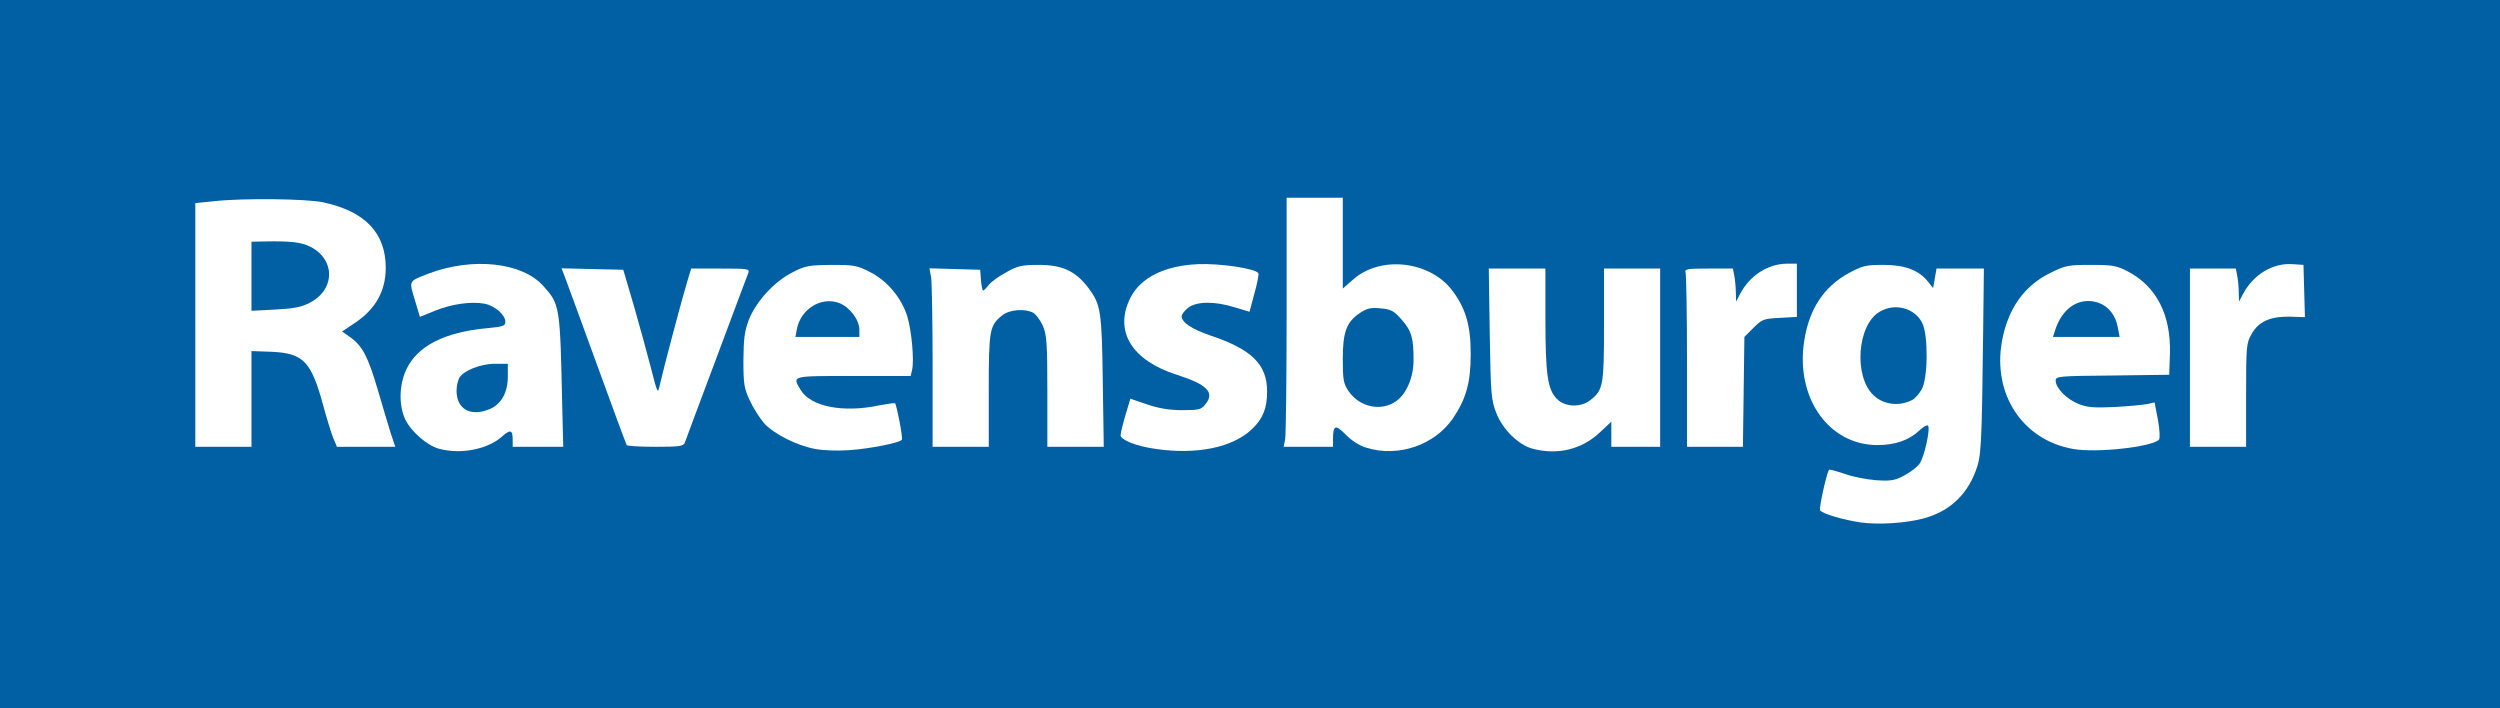 <?xml version="1.0" encoding="utf-8"?>
<!DOCTYPE svg PUBLIC "-//W3C//DTD SVG 1.0//EN" "http://www.w3.org/TR/2001/REC-SVG-20010904/DTD/svg10.dtd">
<svg version="1.0" xmlns="http://www.w3.org/2000/svg" width="512px" height="145px" viewBox="0 0 512 145" preserveAspectRatio="xMidYMid meet">
 <rect x="0" y="0" width="512" height="145" fill="#333333" stroke="none"/>
 <g fill="#0160a4">
  <path d="M0 72.50 l0 -72.50 256 0 256 0 0 72.50 0 72.50 -256 0 -256 0 0 -72.50z m393.50 31.90 c4.35 -1.40 7.75 -4.70 9.55 -9.25 1.05 -2.65 1.15 -3.75 1.30 -14.15 0.10 -6.20 0.20 -14.25 0.30 -17.90 l0.10 -6.60 -3.35 0 -3.30 0 -0.35 2 c-0.30 1.80 -0.50 2 -1.85 2 -1 0 -1.85 -0.40 -2.50 -1.25 -1.55 -1.95 -4.80 -3.45 -7.65 -3.45 -3.10 0 -8.10 2.50 -10.30 5.15 -7.55 9.15 -5.15 23.10 4.75 27.60 3.75 1.70 9.05 0.80 11.50 -2 0.65 -0.70 1.55 -1.05 2.90 -1.05 l1.90 0 0 2.50 c0 8.55 -3.15 12 -11 12 -3.30 0 -6.25 -0.45 -9.05 -1.30 -0.65 -0.15 -0.90 0.20 -1.15 1.55 -0.20 1 -0.45 2.10 -0.60 2.50 -0.35 0.85 3.60 2.15 7.90 2.65 3.35 0.40 8 -0.05 10.90 -1z m-296.60 -14.15 c1.45 -0.45 3.40 -1.45 4.35 -2.30 1.30 -1.15 2.10 -1.50 3.35 -1.35 1.45 0.15 1.65 0.35 1.80 1.80 l0.15 1.60 3.50 0 3.55 0 -0.20 -12.10 c-0.20 -13.45 -0.35 -14.20 -3.65 -17.85 -4.40 -4.85 -13.30 -5.75 -21.45 -2.10 -2.20 0.95 -2.25 1 -1.75 2.50 0.65 1.80 0.45 1.75 3.65 0.80 3.15 -0.95 9.80 -0.95 12.05 -0.05 2.05 0.90 2.75 2.10 2.75 4.90 l0 2.20 -4.60 0.55 c-5.85 0.75 -7.50 1.25 -10.90 3.25 -4.50 2.70 -6.70 7.10 -5.55 11.05 0.85 2.70 4.70 6.50 7.35 7.25 2.70 0.70 2.70 0.70 5.60 -0.15z m82.50 -0.55 c2.95 -0.65 3.60 -0.95 3.40 -1.60 -0.10 -0.45 -0.35 -1.50 -0.50 -2.25 -0.30 -1.30 -0.45 -1.35 -2.20 -1 -1 0.20 -4.10 0.35 -6.85 0.35 -8.05 -0.05 -11.75 -2.40 -11.75 -7.55 l0 -2.15 11.75 0 11.75 0 0.35 -1.35 c0.55 -2.30 -1.10 -8.90 -2.90 -11.75 -5.45 -8.50 -16.70 -9 -23.95 -1.05 -3.30 3.60 -4.70 7.25 -4.70 12.40 -0.05 3.30 0.20 4.50 1.25 6.75 1.85 3.90 4.05 6.25 7.60 8 5.20 2.50 9.05 2.80 16.75 1.20z m66.05 0.75 c4.55 -0.70 7.70 -2.20 10 -4.70 5.50 -5.95 2.10 -11.80 -9 -15.50 -4.90 -1.65 -5.95 -2.60 -5.95 -5.50 0 -1.80 0.25 -2.35 1.40 -3.25 1.25 -1 1.80 -1.10 6.35 -0.90 2.75 0.15 5.30 0.35 5.70 0.45 0.40 0.15 0.90 -0.55 1.30 -1.90 l0.65 -2.10 -3.75 -0.85 c-2.40 -0.50 -4.90 -0.75 -6.90 -0.60 -3.35 0.30 -8.20 2.20 -10.15 4.05 -1.60 1.50 -3.10 4.50 -3.10 6.25 0 3.30 4.35 7.30 9.85 9.10 4.90 1.65 7 2.80 7.35 4.10 0.55 2.10 0.30 3.75 -0.75 5.10 -1 1.25 -1.20 1.30 -6.15 1.30 -2.95 0 -6.15 -0.30 -7.45 -0.70 -2.25 -0.70 -2.25 -0.70 -2.60 0.65 -0.15 0.70 -0.40 1.70 -0.55 2.20 -0.40 1.35 2.90 2.45 10.05 3.30 0.30 0 1.95 -0.20 3.70 -0.50z m42.05 -0.25 c7.40 -2.20 12.15 -9.10 12.15 -17.70 0 -8.30 -4.75 -15 -11.75 -16.55 -2.80 -0.65 -6.85 0.55 -9.35 2.80 -1.35 1.20 -2.40 1.75 -3.50 1.75 l-1.55 0 0 -9.25 0 -9.25 -4.25 0 -4.25 0 0 24 0 24 3.25 0 3.25 0 0 -1.45 c0 -2.35 0.50 -3.05 2.10 -3.05 1.10 0 2.05 0.55 3.45 2 1.20 1.20 2.80 2.25 4.30 2.70 3.10 0.95 3 0.95 6.15 0z m33.45 0 c1.80 -0.50 3.45 -1.50 5.05 -3 1.75 -1.65 2.75 -2.20 3.95 -2.20 1.55 0 1.55 0.05 1.55 2.50 l0 2.50 3.50 0 3.50 0 0 -16.75 0 -16.75 -4.25 0 -4.25 0 0 11.50 c0 12.50 -0.15 13.35 -2.80 15.45 -1.10 0.85 -2.05 1.05 -4.95 1.05 -3.20 0 -3.75 -0.15 -4.90 -1.30 -1.90 -1.90 -2.35 -5.05 -2.35 -16.45 l0 -10.25 -4.30 0 -4.30 0 0.20 11.90 c0.20 10.80 0.30 12.10 1.35 14.70 1.65 4.25 5.70 7.45 9.85 7.85 0.30 0.05 1.70 -0.30 3.15 -0.75z m116.25 -0.50 c1.65 -0.40 3.05 -0.80 3.15 -0.90 0.10 -0.10 0.05 -1.05 -0.15 -2.10 l-0.30 -1.95 -6.75 0.20 c-7.70 0.15 -10.20 -0.45 -12.40 -3 -0.95 -1.20 -1.25 -2.10 -1.25 -4 l0 -2.45 11.65 -0.10 11.60 -0.15 0.15 -2.70 c0.60 -10.65 -9 -19.15 -18.50 -16.35 -9.90 2.85 -15.45 13.90 -11.85 23.55 3.35 8.95 12.90 12.80 24.65 9.95z m-387.20 -9.50 l0 -9.80 5.70 0.20 c4.85 0.10 5.95 0.30 7.15 1.20 2 1.50 3.35 4.20 4.85 9.75 0.70 2.65 1.65 5.65 2.05 6.65 l0.75 1.80 3.95 0 3.95 0 -0.75 -2.60 c-3.40 -12.30 -4.55 -14.90 -7.50 -16.90 -1.30 -0.90 -1.65 -1.45 -1.65 -2.70 0.05 -1.30 0.45 -1.80 2.65 -3.20 4.80 -3.05 7.10 -7.90 5.90 -12.25 -1.30 -4.65 -5.65 -7.95 -12.30 -9.40 -3.40 -0.70 -13.55 -0.85 -19.35 -0.25 l-3.90 0.40 0 23.45 0 23.45 4.25 0 4.25 0 0 -9.80z m89.20 7.70 c0.45 -1.20 3.25 -8.65 6.25 -16.65 l5.40 -14.50 -3.75 -0.15 c-2.45 -0.10 -3.90 0.05 -4.10 0.45 -0.50 0.75 -5.35 18.45 -6.05 22.10 -0.55 2.75 -0.65 2.85 -2.20 2.85 l-1.65 0 -1.30 -5.10 c-0.70 -2.85 -2.25 -8.50 -3.45 -12.65 l-2.20 -7.50 -4.10 -0.15 c-2.30 -0.10 -4.05 0.05 -4.05 0.35 0 0.35 9.65 27.05 11.45 31.70 0.50 1.30 0.60 1.35 4.75 1.35 l4.20 0 0.80 -2.10z m61.80 -9.40 c0 -12.50 0.15 -13.35 2.80 -15.45 1.05 -0.85 2.05 -1.05 4.80 -1.05 4.25 0 5.20 0.50 6.45 3.15 0.80 1.85 0.95 3.40 0.95 13.50 l0 11.35 4.30 0 4.30 0 -0.25 -11.85 c-0.20 -12.95 -0.45 -14.40 -3 -17.75 -3.60 -4.70 -8.80 -5.85 -13.75 -3.15 -1.50 0.80 -3.10 1.95 -3.60 2.60 -0.65 0.80 -1.40 1.15 -2.65 1.15 -1.75 0 -1.80 -0.05 -1.95 -2.10 l-0.15 -2.15 -3.35 -0.15 -3.40 -0.15 0 16.80 0 16.75 4.25 0 4.25 0 0 -11.50z m154.60 0.25 l0.15 -11.25 1.85 -1.85 c1.75 -1.75 2.10 -1.90 5.40 -2.05 l3.50 -0.20 0 -3.95 c0 -2.40 -0.20 -3.95 -0.50 -3.95 -2.40 0 -6.95 3.45 -8.05 6.05 -0.45 1.20 -0.85 1.45 -2.25 1.45 -1.60 0 -1.70 -0.10 -1.70 -1.70 0 -0.90 -0.15 -2.40 -0.30 -3.25 -0.30 -1.55 -0.35 -1.55 -3.50 -1.55 l-3.20 0 0 16.75 0 16.75 4.20 0 4.25 0 0.15 -11.25z m102.90 0.70 c0 -9.90 0.05 -10.70 1.10 -12.50 1.30 -2.40 3.60 -3.50 7.75 -3.85 l3.15 -0.25 0 -3.45 c0 -3.95 -0.40 -4.35 -3.30 -3.40 -2.25 0.75 -5.40 3.50 -6.20 5.50 -0.50 1.25 -0.90 1.50 -2.30 1.50 -1.60 0 -1.70 -0.10 -1.70 -1.70 0 -0.90 -0.15 -2.40 -0.30 -3.25 -0.30 -1.55 -0.35 -1.55 -3.50 -1.55 l-3.20 0 0 16.75 0 16.75 4.25 0 4.25 0 0 -10.55z"/>
  <path d="M384.80 84 c-3.90 -1.20 -5.45 -4.80 -5.20 -11.80 0.25 -8.05 2.60 -10.95 8.65 -10.95 6.45 0.05 7.75 2.10 7.75 11.90 0 6.15 -0.10 6.85 -1.15 8.40 -1.70 2.55 -6.05 3.60 -10.05 2.45z"/>
  <path d="M94.15 85.50 c-0.60 -0.25 -1.30 -0.90 -1.60 -1.45 -0.70 -1.30 -0.70 -6.85 0 -8.15 0.95 -1.80 4.30 -2.90 8.85 -2.90 l4.10 0 0 4.15 c0 4.85 -1 7 -3.75 8.15 -1.90 0.75 -5.90 0.90 -7.60 0.20z"/>
  <path d="M161.60 67.60 c0.35 -5 3.15 -7.60 8.15 -7.60 5.10 0 7.75 2.60 7.75 7.65 l0 2.85 -8.05 0 -8.05 0 0.20 -2.90z"/>
  <path d="M277.50 84.15 c-0.95 -0.50 -2.25 -1.65 -2.85 -2.60 -1.05 -1.55 -1.15 -2.30 -1.15 -8 0 -7.20 0.55 -9 3.50 -10.95 1.55 -1.05 2.20 -1.15 5.70 -1 3.90 0.15 3.95 0.15 5.80 2.25 2.20 2.50 2.50 3.70 2.50 9.85 0 5.15 -1.10 8.15 -3.65 10 -1.95 1.45 -7.45 1.70 -9.85 0.45z"/>
  <path d="M419 68.60 c0 -2.35 1.80 -5.95 3.60 -7.30 1.70 -1.20 6.10 -1.65 8.60 -0.80 2.60 0.85 3.85 2.95 4.20 6.80 l0.25 3.20 -8.35 0 -8.30 0 0 -1.90z"/>
  <path d="M50 56.65 l0 -8.50 3.40 -0.30 c10.65 -0.90 15.60 1.70 15.60 8.15 0 3.70 -1.20 5.95 -4 7.50 -2 1.05 -3 1.25 -8.60 1.40 l-6.40 0.20 0 -8.45z"/>
 </g>
 <g fill="#ffffff">
  <path d="M381.10 107 c-3.50 -0.50 -7.95 -1.80 -8.35 -2.50 -0.25 -0.45 1.40 -7.85 1.85 -8.30 0.15 -0.10 1.55 0.30 3.20 0.85 1.60 0.60 4.50 1.15 6.45 1.30 3 0.20 3.85 0.05 5.70 -0.95 1.25 -0.65 2.65 -1.70 3.15 -2.40 1 -1.35 2.30 -7.25 1.75 -7.85 -0.20 -0.15 -1 0.25 -1.75 1 -2.10 2 -4.95 3 -8.60 3 -10 0 -16.80 -9.70 -15 -21.30 1 -6.55 4 -11.10 9.10 -13.90 2.85 -1.55 3.55 -1.70 7.15 -1.70 4.40 0 7.30 1.10 9.15 3.50 l1 1.25 0.35 -2 0.35 -2 4.85 0 4.85 0 -0.15 12.90 c-0.30 23.95 -0.35 25.55 -1.60 28.75 -1.95 5 -5.55 8.20 -10.70 9.55 -3.65 0.95 -9.05 1.30 -12.75 0.80z m10.55 -25.10 c0.50 -0.25 1.35 -1.20 1.85 -2.05 1.35 -2.15 1.45 -11.05 0.20 -13.65 -1.50 -3.10 -5.60 -4.25 -8.75 -2.35 -4.60 2.65 -5.35 13.25 -1.25 17.10 2.05 1.95 5.30 2.35 7.95 0.95z"/>
  <path d="M89.90 91.90 c-2.45 -0.65 -5.80 -3.60 -6.95 -6.10 -1.30 -2.90 -1.20 -6.95 0.25 -10.10 2.25 -4.85 7.85 -7.70 16.70 -8.50 3.10 -0.30 3.60 -0.45 3.60 -1.30 0 -1.40 -2.15 -3.30 -4.25 -3.70 -2.75 -0.50 -6.75 0.05 -10.20 1.45 l-3.05 1.25 -1.05 -3.50 c-1.20 -4 -1.35 -3.75 2.90 -5.40 8.95 -3.35 19.05 -2.30 23.40 2.55 3.45 3.85 3.45 3.95 3.90 24.85 l0.20 8.10 -5.20 0 -5.15 0 0 -1.40 c0 -2.10 -0.45 -2.25 -2.30 -0.60 -2.95 2.55 -8.35 3.60 -12.80 2.40z m10.35 -8.10 c2.40 -1 3.75 -3.40 3.75 -6.65 l0 -2.65 -2.60 0 c-3.05 0 -6.55 1.45 -7.35 2.90 -0.30 0.60 -0.55 1.75 -0.55 2.60 0 3.80 2.85 5.40 6.75 3.80z"/>
  <path d="M167 91.95 c-3.75 -0.65 -8.55 -3.10 -10.55 -5.30 -0.85 -1.05 -2.20 -3.10 -2.90 -4.65 -1.15 -2.45 -1.30 -3.35 -1.30 -8.25 0.05 -4.55 0.25 -6 1.15 -8.35 1.55 -3.80 5.25 -7.80 8.95 -9.65 2.60 -1.35 3.40 -1.45 7.95 -1.50 4.60 0 5.25 0.10 7.95 1.50 3.50 1.80 6.35 5.25 7.55 9 0.90 2.95 1.45 9.10 1 10.95 l-0.30 1.30 -11.75 0 c-12.85 0 -12.55 -0.10 -10.75 2.90 2.10 3.40 8.70 4.70 16.15 3.10 1.60 -0.30 3 -0.50 3.15 -0.40 0.35 0.35 1.65 7.10 1.40 7.45 -0.40 0.65 -6.85 1.90 -10.95 2.15 -2.20 0.15 -5.25 0.05 -6.75 -0.25z m9 -24.40 c0 -2.05 -1.95 -4.65 -4.15 -5.50 -3.65 -1.35 -7.85 1.20 -8.65 5.35 l-0.30 1.60 6.55 0 6.55 0 0 -1.45z"/>
  <path d="M236.75 91.95 c-4 -0.55 -7.25 -1.85 -7.25 -2.80 0 -0.45 0.45 -2.30 1 -4.15 l1 -3.35 3.35 1.15 c2.35 0.80 4.55 1.20 7.25 1.20 3.50 0 3.90 -0.10 4.80 -1.25 1.90 -2.40 0.35 -4 -5.90 -6 -9.25 -2.95 -12.90 -8.95 -9.50 -15.75 2.10 -4.15 7 -6.60 13.85 -6.90 4.45 -0.20 11.80 0.90 12.35 1.85 0.15 0.20 -0.20 2.05 -0.80 4.15 l-1 3.75 -3 -0.90 c-4.10 -1.30 -7.90 -1.25 -9.60 0.10 -0.70 0.55 -1.30 1.35 -1.30 1.70 0 1.30 2.15 2.70 6 4 8.35 2.80 11.50 5.90 11.50 11.40 0 3.50 -0.85 5.55 -3.05 7.70 -4 3.80 -11.25 5.30 -19.70 4.10z"/>
  <path d="M279.85 91.70 c-1.50 -0.45 -3.10 -1.50 -4.30 -2.75 -2.10 -2.10 -2.55 -1.90 -2.55 1.10 l0 1.45 -5.05 0 -5.05 0 0.30 -1.55 c0.15 -0.85 0.30 -12.35 0.30 -25.50 l0 -23.95 5.75 0 5.75 0 0 9.30 0 9.30 2 -1.75 c5.55 -5.05 15.65 -4 20.35 2.05 2.80 3.70 3.85 7.15 3.85 13.10 0 5.90 -0.95 9.20 -3.65 13.20 -3.80 5.50 -11.20 8 -17.70 6z m6.10 -9.55 c2.15 -1.55 3.55 -4.95 3.55 -8.45 0 -4.55 -0.45 -6 -2.45 -8.25 -1.60 -1.80 -2.15 -2.10 -4.30 -2.30 -2.05 -0.20 -2.80 0 -4.25 0.95 -2.75 1.85 -3.50 3.90 -3.50 9.45 0 4.15 0.15 5.05 1.15 6.50 2.25 3.35 6.70 4.30 9.80 2.10z"/>
  <path d="M313.90 91.90 c-2.90 -0.75 -6.15 -3.95 -7.45 -7.30 -1.05 -2.65 -1.15 -3.80 -1.35 -16.20 l-0.20 -13.40 5.80 0 5.80 0 0 10.25 c0 11.40 0.45 14.55 2.35 16.45 1.65 1.70 4.90 1.80 6.85 0.25 2.65 -2.10 2.80 -2.95 2.80 -15.45 l0 -11.50 5.75 0 5.75 0 0 18.25 0 18.25 -5 0 -5 0 0 -2.55 0 -2.60 -2.45 2.30 c-3.65 3.40 -8.60 4.60 -13.65 3.25z"/>
  <path d="M424.60 91.95 c-10.35 -1.80 -16.55 -11.20 -14.60 -22.05 1.20 -6.65 4.55 -11.40 9.90 -14 3.10 -1.55 3.70 -1.65 8.35 -1.65 4.45 0 5.25 0.15 7.55 1.35 5.90 3.10 8.85 8.95 8.60 16.95 l-0.15 4.20 -11.60 0.15 c-11.10 0.10 -11.65 0.15 -11.65 1.05 0 1.55 2.35 3.90 4.75 4.80 1.75 0.70 3.20 0.80 7.35 0.60 2.85 -0.15 5.85 -0.45 6.65 -0.60 l1.50 -0.35 0.70 3.60 c0.35 2 0.45 3.80 0.20 4.05 -1.50 1.50 -12.85 2.75 -17.55 1.90z m9.15 -24.80 c-0.45 -2.60 -1.95 -4.45 -4 -5.15 -3.90 -1.30 -7.50 1.05 -8.95 5.90 l-0.35 1.10 6.80 0 6.85 0 -0.35 -1.85z"/>
  <path d="M40 66.55 l0 -24.95 3.90 -0.40 c5.90 -0.65 18.95 -0.50 22.35 0.25 8.55 1.85 12.75 6.30 12.75 13.40 0 4.75 -2.10 8.50 -6.35 11.30 l-2.60 1.75 1.60 1.10 c2.50 1.75 3.70 3.95 5.65 10.60 1 3.40 2.20 7.45 2.70 9.05 l0.95 2.85 -6 0 -5.95 0 -0.75 -1.80 c-0.40 -1 -1.35 -4 -2.05 -6.65 -2.45 -9 -4.05 -10.70 -10.50 -11 l-4.20 -0.15 0 9.80 0 9.80 -5.75 0 -5.75 0 0 -24.95z m23.35 -4.50 c5.30 -2.65 5.40 -8.85 0.25 -11.50 -1.85 -0.95 -4 -1.20 -9.45 -1.10 l-2.65 0.05 0 7.05 0 7.10 4.90 -0.25 c3.65 -0.20 5.35 -0.50 6.95 -1.35z"/>
  <path d="M128.35 91.15 c-0.15 -0.25 -2.95 -7.80 -6.25 -16.90 -3.30 -9.05 -6.25 -17.15 -6.55 -17.90 l-0.55 -1.40 6.30 0.15 6.35 0.15 2.20 7.50 c1.20 4.15 2.75 9.85 3.50 12.75 1.35 5.25 1.35 5.25 1.80 3.25 0.55 -2.55 4.55 -17.70 5.60 -21.10 l0.80 -2.65 6 0 c5.55 0 6.05 0.05 5.70 0.90 -0.20 0.45 -3.10 8.30 -6.50 17.35 -3.40 9.10 -6.35 16.90 -6.50 17.40 -0.30 0.75 -1.10 0.85 -6 0.85 -3.15 0 -5.80 -0.15 -5.90 -0.35z"/>
  <path d="M191 75.15 c0 -9.05 -0.15 -17.25 -0.30 -18.30 l-0.35 -1.90 5.20 0.15 5.20 0.15 0.15 2.15 c0.10 1.15 0.30 2.10 0.45 2.10 0.15 0 0.65 -0.50 1.15 -1.15 0.50 -0.65 2.10 -1.80 3.60 -2.60 2.30 -1.30 3.15 -1.50 6.65 -1.50 4.80 0 7.50 1.25 10.10 4.65 2.60 3.45 2.80 4.70 3 19.25 l0.20 13.35 -5.75 0 -5.80 0 0 -11.35 c0 -10.10 -0.15 -11.65 -0.95 -13.50 -0.55 -1.15 -1.40 -2.30 -1.95 -2.60 -1.70 -0.90 -4.85 -0.65 -6.30 0.50 -2.65 2.10 -2.80 2.95 -2.80 15.45 l0 11.50 -5.75 0 -5.75 0 0 -16.35z"/>
  <path d="M345.50 74.05 c0 -9.60 -0.15 -17.80 -0.30 -18.25 -0.25 -0.70 0.35 -0.80 4.70 -0.80 l5 0 0.30 1.55 c0.15 0.85 0.30 2.40 0.30 3.40 l0.05 1.80 0.80 -1.50 c1.95 -3.80 5.70 -6.20 9.55 -6.25 l2.10 0 0 5.45 0 5.45 -3.50 0.20 c-3.30 0.15 -3.65 0.30 -5.40 2.05 l-1.85 1.85 -0.15 11.25 -0.15 11.25 -5.75 0 -5.70 0 0 -17.45z"/>
  <path d="M448.50 73.25 l0 -18.25 4.70 0 4.70 0 0.30 1.55 c0.15 0.85 0.30 2.40 0.30 3.40 l0.05 1.80 0.80 -1.50 c2.10 -4 6.10 -6.45 10.20 -6.15 l2.20 0.15 0.15 5.35 0.15 5.35 -3.15 -0.10 c-4 -0.05 -6.35 1 -7.80 3.60 -1.05 1.80 -1.10 2.60 -1.10 12.50 l0 10.55 -5.75 0 -5.75 0 0 -18.25z"/>
 </g>
</svg>